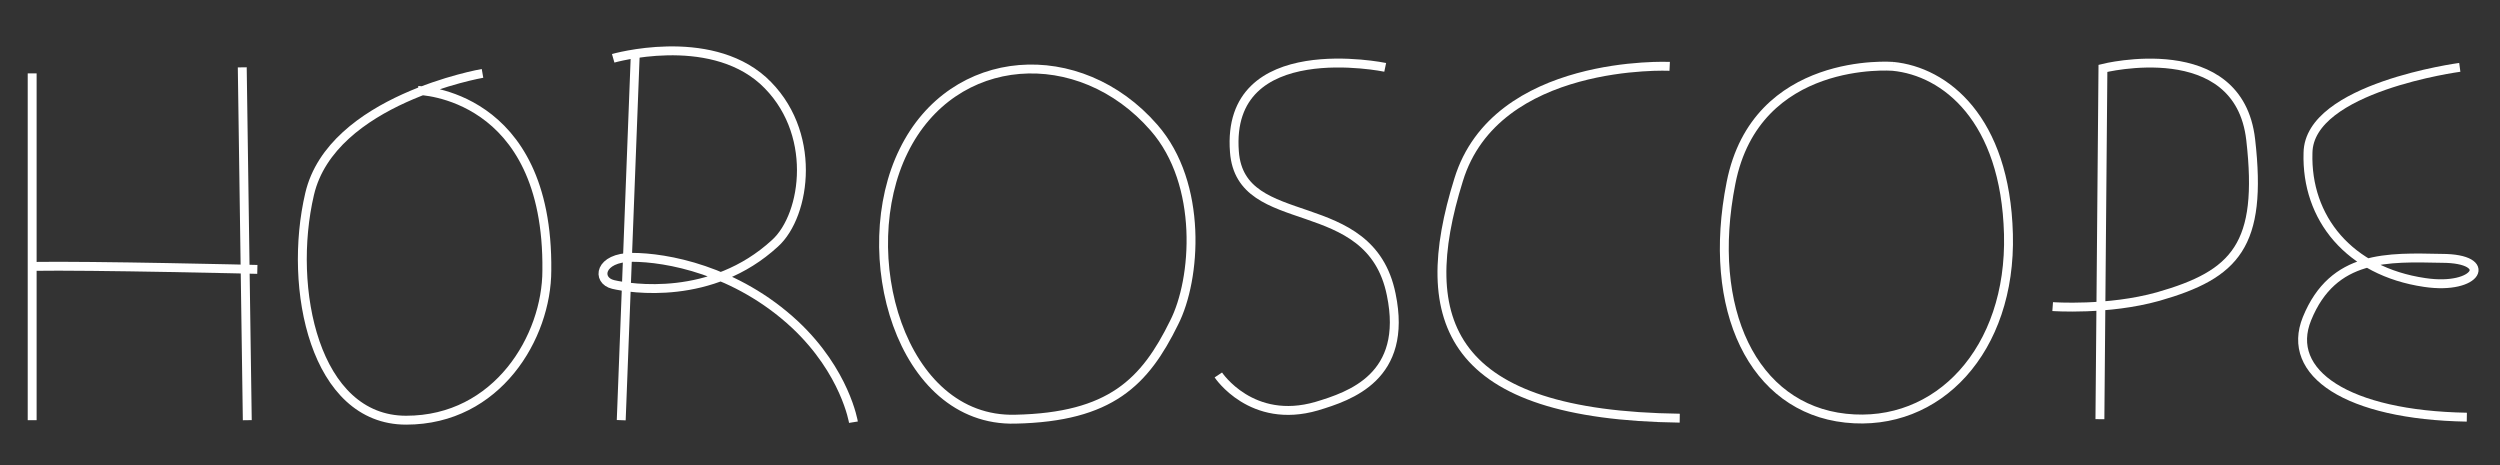 <?xml version="1.0" encoding="utf-8"?>
<!-- Generator: Adobe Illustrator 21.1.0, SVG Export Plug-In . SVG Version: 6.00 Build 0)  -->
<svg version="1.1" id="Layer_1" xmlns="http://www.w3.org/2000/svg" xmlns:xlink="http://www.w3.org/1999/xlink" x="0px" y="0px"
	 viewBox="0 0 248.7 46.3" style="enable-background:new 0 0 248.7 46.3;" xml:space="preserve">
<rect x="0" y="0" width="248.7" height="46.3" fill="#333333" stroke="none"/>
<style type="text/css">
	.st0{fill:none;stroke:#FFFFFF;stroke-width:0.885;stroke-miterlimit:10;}
</style>
<g>
	<path class="st0" d="M48,7.3c0,0-15,2.6-17.2,12s0.5,22.5,9.6,22.5s14-8.3,14-14.9C54.6,9.2,41.6,9,41.6,9"/>
	<path class="st0" d="M114.8,12.7c4.9,5.6,4.2,15.1,2,19.4c-2.9,5.9-6.3,9.4-15.8,9.6C89.5,42,84.9,25.1,89.9,15
		C94.8,5,107.4,4.2,114.8,12.7z"/>
	<line class="st0" x1="63.2" y1="5.3" x2="61.8" y2="41.8"/>
	<path class="st0" d="M61,5.8c0,0,9.4-2.7,14.9,2.2c5.5,5,4.3,13.4,1.2,16.2C70.8,30,62.7,28.7,61,28.3c-1.7-0.4-1.4-2.7,1.9-2.7
		s10.3,1.2,16.2,6.7c5,4.7,5.8,9.7,5.8,9.7"/>
	<path class="st0" d="M137.8,6.7c0,0-15.9-3.3-15,8.4c0.6,8.2,13.5,3.8,15.6,14.2c1.7,8.2-4.1,10.1-7.4,11.1
		c-6.5,1.9-9.8-3.1-9.8-3.1"/>
	<path class="st0" d="M166.1,6.6c0,0-17.3-0.8-21,11.3c-4.4,14.1-1,23.4,22,23.7"/>
	<path class="st0" d="M188.3,6.6c0,0-13.6-1.1-16.1,11.6c-2.5,12.6,2.2,22.4,11.4,23.4s16.5-6.8,16.2-18.3
		C199.5,11.8,193.5,7.1,188.3,6.6"/>
	<path class="st0" d="M208.9,41.7l0.3-34.9c0,0,13.5-3.4,14.7,7.1s-1.5,13.4-9.2,15.6c-5,1.4-10.5,1-10.5,1"/>
	<path class="st0" d="M244.7,6.7c0,0-15,2-15.1,8.5c-0.2,6.5,4.1,11.8,11.6,12.9c5.3,0.8,7-2.4,1.7-2.4c-5.3-0.1-10.8-0.4-13.4,6
		c-2.2,5.4,4,9.6,15.9,9.8"/>
	<line class="st0" x1="3.2" y1="7.3" x2="3.2" y2="41.8"/>
	<line class="st0" x1="24.1" y1="6.7" x2="24.6" y2="41.8"/>
	<path class="st0" d="M25.6,26.8c0,0-16.6-0.4-22.4-0.3"/>
</g>
</svg>
